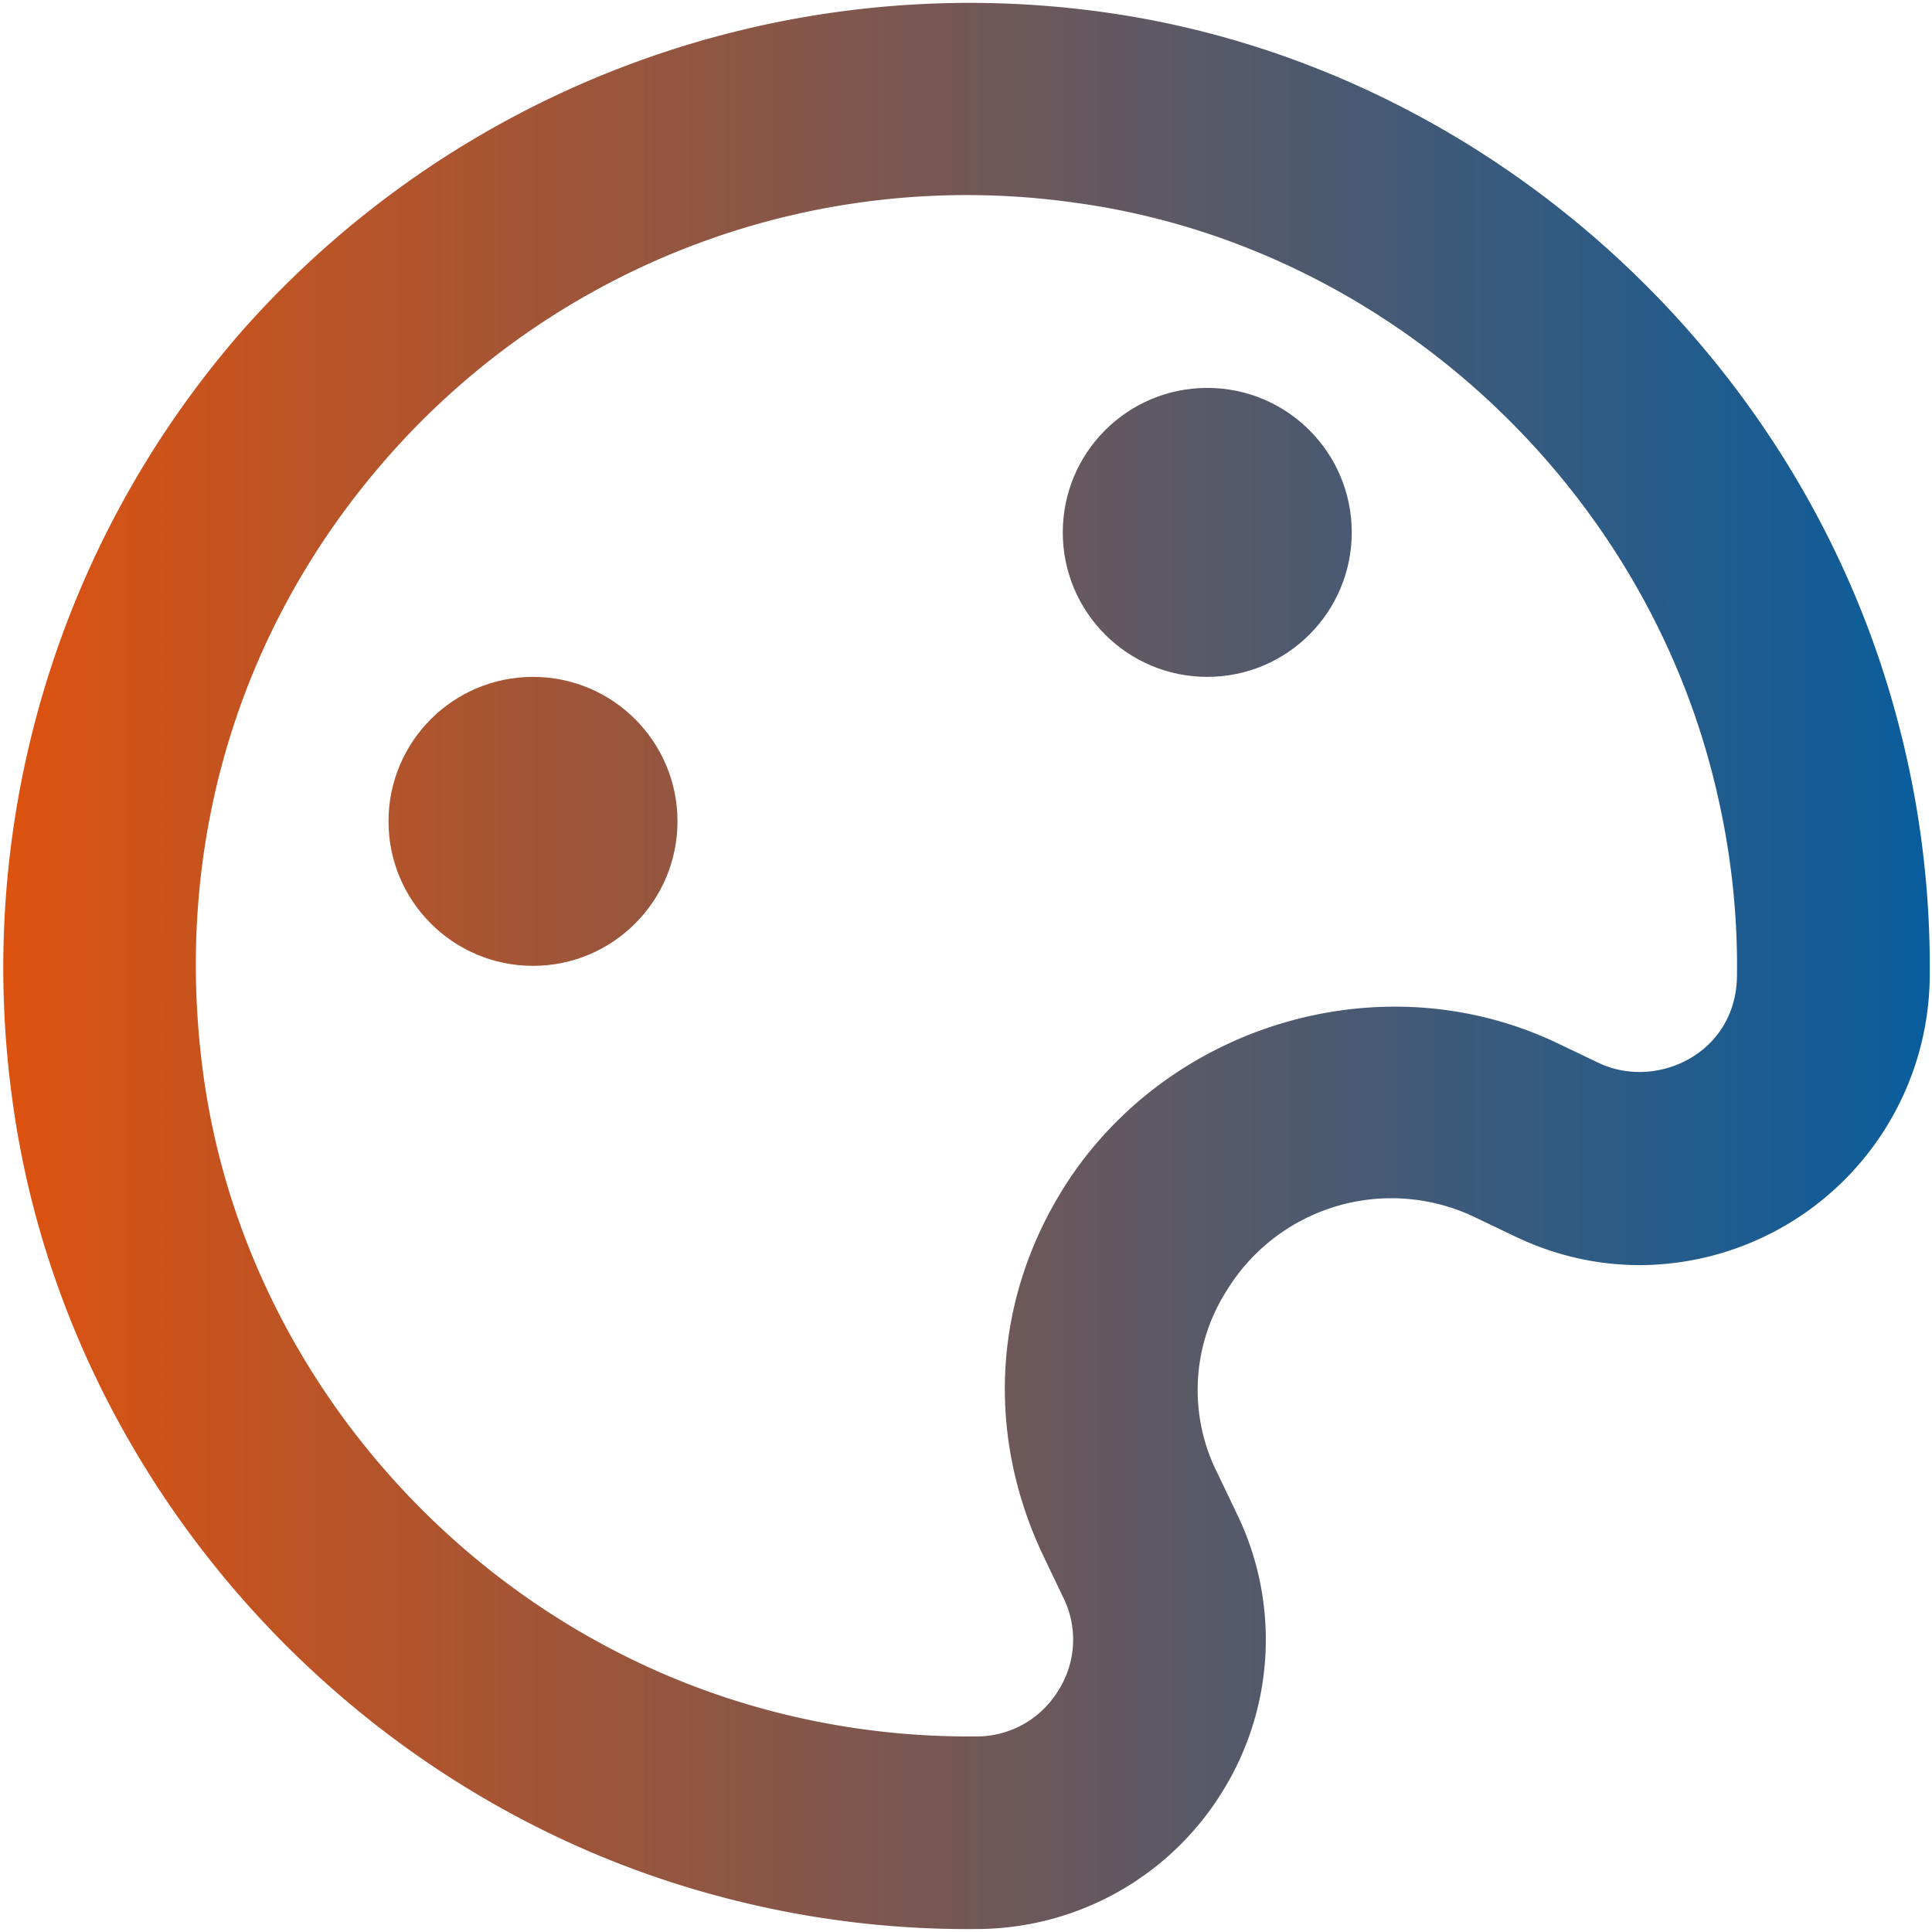 <?xml version="1.0" encoding="UTF-8" standalone="no"?>
<svg
   width="28"
   height="28"
   fill="none"
   version="1.1"
   id="svg392"
   sodipodi:docname="creativity.svg"
   inkscape:version="1.2.2 (b0a8486541, 2022-12-01)"
   xmlns:inkscape="http://www.inkscape.org/namespaces/inkscape"
   xmlns:sodipodi="http://sodipodi.sourceforge.net/DTD/sodipodi-0.dtd"
   xmlns:xlink="http://www.w3.org/1999/xlink"
   xmlns="http://www.w3.org/2000/svg"
   xmlns:svg="http://www.w3.org/2000/svg">
  <sodipodi:namedview
     id="namedview394"
     pagecolor="#505050"
     bordercolor="#eeeeee"
     borderopacity="1"
     inkscape:showpageshadow="0"
     inkscape:pageopacity="0"
     inkscape:pagecheckerboard="0"
     inkscape:deskcolor="#505050"
     showgrid="false"
     inkscape:zoom="31.428571"
     inkscape:cx="13.984091"
     inkscape:cy="14"
     inkscape:window-width="1920"
     inkscape:window-height="1131"
     inkscape:window-x="0"
     inkscape:window-y="0"
     inkscape:window-maximized="1"
     inkscape:current-layer="svg392" />
  <defs
     id="defs390">
    <linearGradient
       inkscape:collect="always"
       id="linearGradient1162">
      <stop
         style="stop-color:#dd520f;stop-opacity:1;"
         offset="2e-08"
         id="stop1158" />
      <stop
         style="stop-color:#095d9d;stop-opacity:1;"
         offset="1"
         id="stop1160" />
    </linearGradient>
    <linearGradient
       id="A"
       x1="0"
       y1="14.066"
       x2="28"
       y2="14.066"
       gradientUnits="userSpaceOnUse">
      <stop
         stop-color="#6366f1"
         id="stop380" />
      <stop
         offset=".5"
         stop-color="#8b5cf6"
         id="stop382" />
      <stop
         offset="1"
         stop-color="#d946ef"
         id="stop384" />
    </linearGradient>
    <clipPath
       id="B">
      <path
         fill="#fff"
         d="M0 0h28v28H0z"
         id="path387" />
    </clipPath>
    <linearGradient
       inkscape:collect="always"
       xlink:href="#linearGradient1162"
       id="linearGradient1164"
       x1="3.841"
       y1="9.036"
       x2="23.841"
       y2="9.036"
       gradientUnits="userSpaceOnUse"
       spreadMethod="pad" />
  </defs>
  <g
     id="g579"
     style="fill:url(#linearGradient1164);fill-opacity:1"
     transform="matrix(1.396,0,0,1.396,-5.314,1.385)">
    <path
       d="m 15.24,-0.869 a 10.08,10.08 0 0 0 -8.937,3.331 10.054,10.054 0 0 0 -2.367,7.973 c 0.53,3.894 3.458,7.207 7.285,8.246 a 9.982,9.982 0 0 0 2.618,0.354 l 0.142,-0.001 a 3.001,3.001 0 0 0 2.516,-1.426 2.989,2.989 0 0 0 0.153,-2.879 l -0.199,-0.416 a 1.919,1.919 0 0 1 0.094,-1.912 2.004,2.004 0 0 1 2.576,-0.755 l 0.412,0.197 c 0.412,0.198 0.85,0.299 1.301,0.299 a 3.022,3.022 0 0 0 3.006,-2.967 9.935,9.935 0 0 0 -0.353,-2.76 c -1.04,-3.826 -4.353,-6.754 -8.247,-7.284 z m 5.158,10.909 -0.412,-0.197 c -1.828,-0.878 -4.07,-0.198 -5.135,1.494 -0.738,1.176 -0.813,2.576 -0.204,3.842 l 0.199,0.416 a 0.983,0.983 0 0 1 -0.051,0.961 0.992,0.992 0 0 1 -0.844,0.479 h -0.112 a 8.061,8.061 0 0 1 -2.095,-0.283 c -3.063,-0.831 -5.403,-3.479 -5.826,-6.586 -0.321,-2.355 0.352,-4.623 1.893,-6.389 a 8.002,8.002 0 0 1 7.16,-2.664 c 3.107,0.423 5.755,2.764 6.586,5.826 0.198,0.73 0.293,1.474 0.282,2.207 -0.012,0.807 -0.845,1.183 -1.441,0.894 z"
       id="path553"
       style="fill:url(#linearGradient1164);fill-opacity:1" />
    <circle
       cx="9.34"
       cy="11.535"
       r="1.5"
       id="circle555"
       style="fill:url(#linearGradient1164);fill-opacity:1" />
    <circle
       cx="9.34"
       cy="7.535"
       r="1.5"
       id="circle557"
       style="fill:url(#linearGradient1164);fill-opacity:1" />
    <circle
       cx="12.34"
       cy="4.535"
       r="1.5"
       id="circle559"
       style="fill:url(#linearGradient1164);fill-opacity:1" />
    <circle
       cx="16.34"
       cy="4.535"
       r="1.5"
       id="circle561"
       style="fill:url(#linearGradient1164);fill-opacity:1" />
  </g>
</svg>
